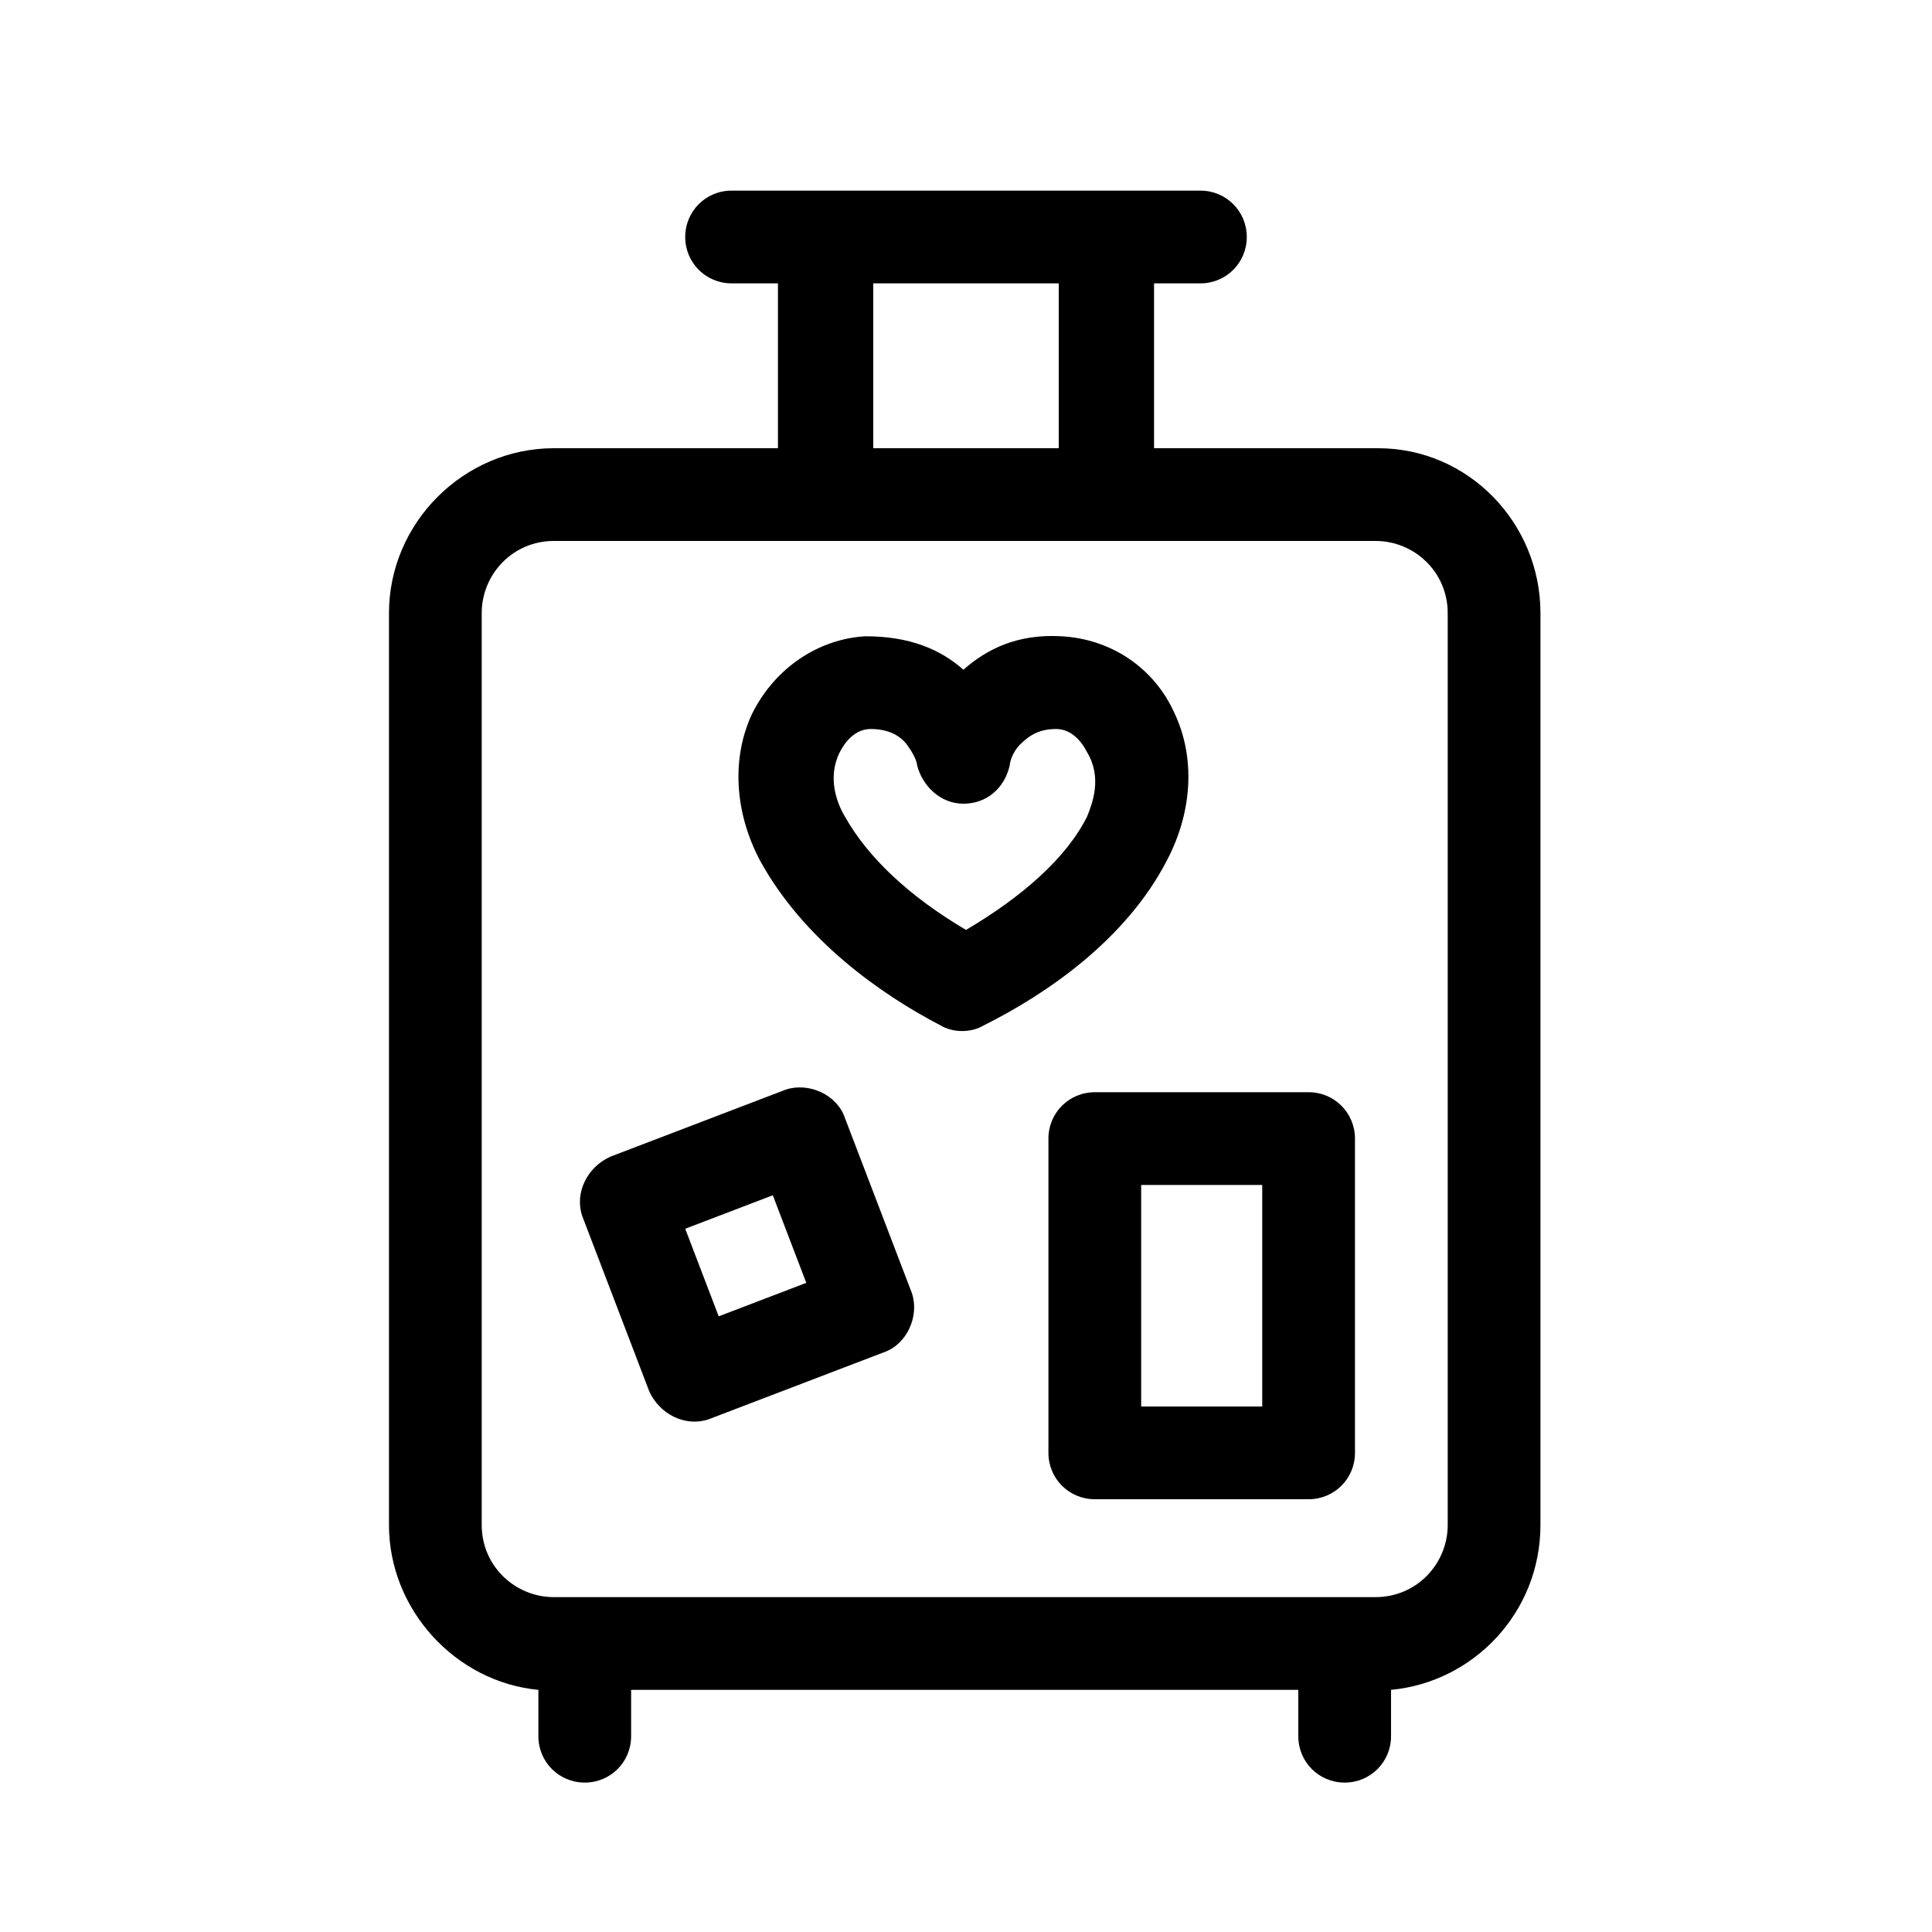 <?xml version="1.0" encoding="utf-8"?>
<!-- Generator: Adobe Illustrator 28.3.0, SVG Export Plug-In . SVG Version: 6.00 Build 0)  -->
<svg version="1.1" id="圖層_1" xmlns="http://www.w3.org/2000/svg" xmlns:xlink="http://www.w3.org/1999/xlink" x="0px" y="0px"
	 viewBox="0 0 75 75" style="enable-background:new 0 0 75 75;" xml:space="preserve">
<g>
	<path d="M53.5,17.4h-8.7V11h1.8c1,0,1.8-0.8,1.8-1.8s-0.8-1.8-1.8-1.8H28.4c-1,0-1.8,0.8-1.8,1.8s0.8,1.8,1.8,1.8h1.8v6.4h-8.7
		c-3.5,0-6.4,2.9-6.4,6.4v35.4c0,3.3,2.6,6.1,5.8,6.4v1.8c0,1,0.8,1.8,1.8,1.8c1,0,1.8-0.8,1.8-1.8v-1.8h25.9v1.8
		c0,1,0.8,1.8,1.8,1.8c1,0,1.8-0.8,1.8-1.8v-1.8c3.2-0.3,5.8-3,5.8-6.4V23.8C59.8,20.3,57,17.4,53.5,17.4L53.5,17.4z M33.9,11h7.2
		v6.4h-7.2V11z M56.2,59.2c0,1.5-1.2,2.8-2.8,2.8H21.5c-1.5,0-2.8-1.2-2.8-2.8V23.8c0-1.5,1.2-2.8,2.8-2.8h31.9
		c1.5,0,2.8,1.2,2.8,2.8L56.2,59.2z"/>
	<path d="M45.3,33.4c1-1.9,1.1-4,0.3-5.7c-0.8-1.8-2.5-2.9-4.4-3c-1.7-0.1-2.9,0.5-3.8,1.3c-0.9-0.8-2.1-1.3-3.8-1.3
		c-1.8,0.1-3.5,1.2-4.4,3c-0.8,1.7-0.7,3.8,0.3,5.7c0,0,0,0,0,0c1.7,3.1,4.7,5.2,7,6.4c0.5,0.3,1.2,0.3,1.7,0
		C40.6,38.6,43.7,36.5,45.3,33.4L45.3,33.4z M42.2,31.7c-0.8,1.6-2.5,3.1-4.7,4.4c-2.2-1.3-3.8-2.8-4.7-4.4
		c-0.3-0.5-0.7-1.5-0.2-2.5c0.2-0.4,0.6-0.9,1.2-0.9c0.6,0,1.1,0.2,1.4,0.6c0.3,0.4,0.4,0.7,0.4,0.8c0.2,0.8,0.9,1.5,1.8,1.5
		c0.9,0,1.6-0.6,1.8-1.5c0-0.1,0.1-0.5,0.4-0.8c0.4-0.4,0.8-0.6,1.4-0.6c0.6,0,1,0.5,1.2,0.9C42.8,30.2,42.4,31.2,42.2,31.7
		L42.2,31.7z"/>
	<path d="M32.8,43.4c-0.3-0.9-1.4-1.4-2.3-1.1l-6.8,2.6c-0.9,0.4-1.4,1.4-1.1,2.3l2.6,6.8c0.4,0.9,1.4,1.4,2.3,1.1l6.8-2.6
		c0.9-0.3,1.4-1.4,1.1-2.3L32.8,43.4z M27.9,51.1l-1.3-3.4l3.4-1.3l1.3,3.4L27.9,51.1z"/>
	<path d="M50.8,42.4h-8.3c-1,0-1.8,0.8-1.8,1.8v12.2c0,1,0.8,1.8,1.8,1.8h8.3c1,0,1.8-0.8,1.8-1.8V44.2
		C52.6,43.2,51.8,42.4,50.8,42.4z M49,54.6h-4.7V46H49V54.6z"/>
</g>
</svg>
